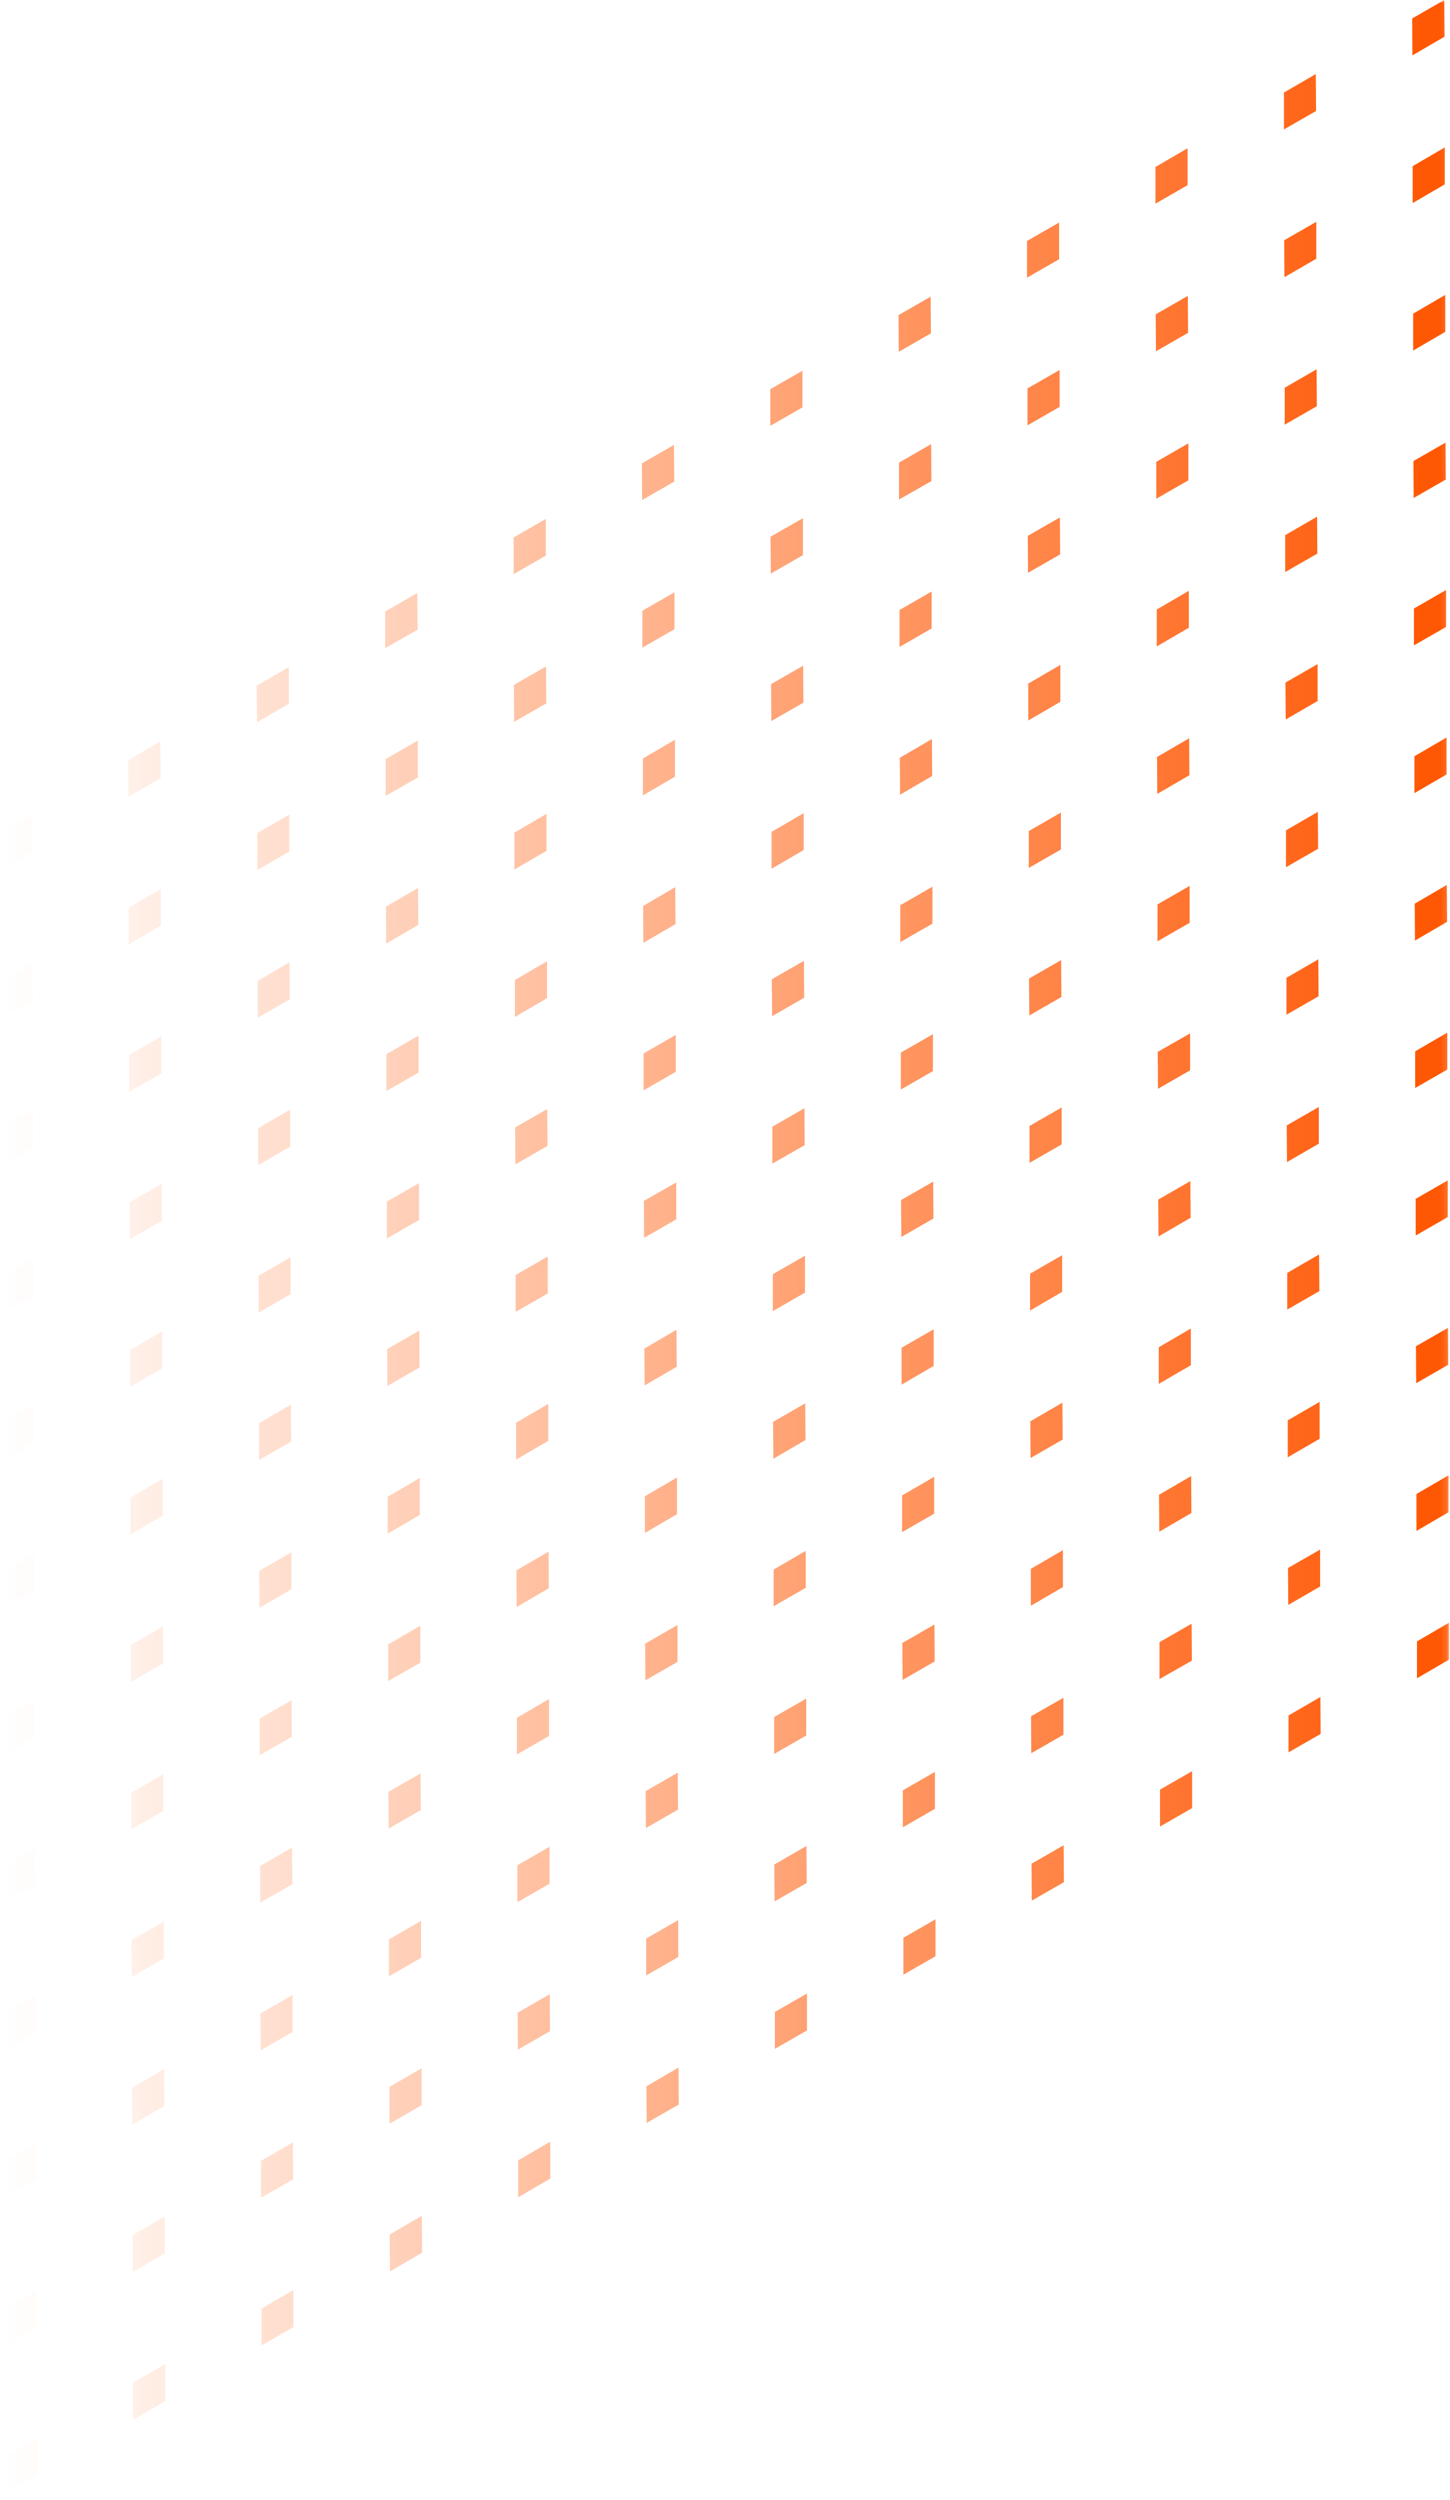 <svg width="221" height="381" viewBox="0 0 221 381" fill="none" xmlns="http://www.w3.org/2000/svg">
<mask id="mask0_4102_31696" style="mask-type:alpha" maskUnits="userSpaceOnUse" x="0" y="0" width="221" height="381">
<rect width="220.86" height="380.049" transform="matrix(-1 0 0 1 220.86 0)" fill="url(#paint0_linear_4102_31696)"/>
</mask>
<g mask="url(#mask0_4102_31696)">
<path d="M215.234 2.814L215.273 8.441L220.168 5.589L220.129 0L215.234 2.814Z" fill="#FF5500"/>
<path d="M195.689 14.103V19.73L200.584 16.917L200.545 11.289L195.689 14.103Z" fill="#FF5500"/>
<path d="M176.111 25.446V31.035L181.006 28.221V22.594L176.111 25.446Z" fill="#FF5500"/>
<path d="M156.529 36.728V42.317L161.424 39.503V33.914L156.529 36.728Z" fill="#FF5500"/>
<path d="M136.949 48.025L136.988 53.614L141.883 50.8L141.844 45.211L136.949 48.025Z" fill="#FF5500"/>
<path d="M117.406 59.314V64.903L122.301 62.089V56.5L117.406 59.314Z" fill="#FF5500"/>
<path d="M97.83 70.618L97.868 76.207L102.764 73.394L102.725 67.805L97.83 70.618Z" fill="#FF5500"/>
<path d="M78.285 81.907V87.496L83.181 84.683V79.094L78.285 81.907Z" fill="#FF5500"/>
<path d="M58.703 93.197V98.785L63.637 95.972L63.598 90.383L58.703 93.197Z" fill="#FF5500"/>
<path d="M39.122 104.486L39.161 110.075L44.018 107.261V101.672L39.122 104.486Z" fill="#FF5500"/>
<path d="M19.539 115.829L19.578 121.418L24.473 118.604L24.434 112.977L19.539 115.829Z" fill="#FF5500"/>
<path d="M-0.001 127.118V132.707L4.895 129.893V124.266L-0.001 127.118Z" fill="#FF5500"/>
<path d="M215.309 25.321V30.948L220.204 28.096V22.469L215.309 25.321Z" fill="#FF5500"/>
<path d="M195.727 36.618L195.765 42.246L200.622 39.432V33.805L195.727 36.618Z" fill="#FF5500"/>
<path d="M176.145 47.907L176.184 53.535L181.079 50.721L181.041 45.094L176.145 47.907Z" fill="#FF5500"/>
<path d="M156.603 59.197V64.824L161.498 62.01V56.383L156.603 59.197Z" fill="#FF5500"/>
<path d="M137.024 70.501V76.129L141.958 73.315L141.919 67.688L137.024 70.501Z" fill="#FF5500"/>
<path d="M117.443 81.79L117.482 87.418L122.377 84.604V78.977L117.443 81.79Z" fill="#FF5500"/>
<path d="M97.902 93.079V98.707L102.797 95.893V90.266L97.902 93.079Z" fill="#FF5500"/>
<path d="M78.324 104.384L78.363 110.012L83.258 107.198L83.219 101.57L78.324 104.384Z" fill="#FF5500"/>
<path d="M58.783 115.673V121.301L63.678 118.487V112.859L58.783 115.673Z" fill="#FF5500"/>
<path d="M39.2 126.962L39.238 132.59L44.095 129.776V124.148L39.2 126.962Z" fill="#FF5500"/>
<path d="M19.62 138.298V143.926L24.516 141.073V135.484L19.62 138.298Z" fill="#FF5500"/>
<path d="M0.037 149.587L0.076 155.215L4.971 152.401L4.932 146.773L0.037 149.587Z" fill="#FF5500"/>
<path d="M215.385 47.798V53.425L220.28 50.573V44.945L215.385 47.798Z" fill="#FF5500"/>
<path d="M195.808 59.095V64.722L200.703 61.909L200.665 56.281L195.808 59.095Z" fill="#FF5500"/>
<path d="M176.23 70.384V76.012L181.125 73.198V67.57L176.23 70.384Z" fill="#FF5500"/>
<path d="M156.644 81.673L156.683 87.301L161.578 84.487L161.54 78.859L156.644 81.673Z" fill="#FF5500"/>
<path d="M137.103 92.962V98.59L141.998 95.776V90.148L137.103 92.962Z" fill="#FF5500"/>
<path d="M117.518 104.267L117.557 109.894L122.452 107.081L122.414 101.453L117.518 104.267Z" fill="#FF5500"/>
<path d="M97.98 115.594V121.222L102.875 118.37V112.742L97.98 115.594Z" fill="#FF5500"/>
<path d="M78.398 126.891V132.519L83.293 129.667V124.039L78.398 126.891Z" fill="#FF5500"/>
<path d="M58.818 138.18L58.857 143.808L63.752 140.956L63.713 135.328L58.818 138.18Z" fill="#FF5500"/>
<path d="M39.274 149.478V155.105L44.169 152.292L44.13 146.664L39.274 149.478Z" fill="#FF5500"/>
<path d="M19.696 160.767V166.394L24.591 163.581V157.953L19.696 160.767Z" fill="#FF5500"/>
<path d="M0.117 172.056V177.683L5.012 174.87V169.242L0.117 172.056Z" fill="#FF5500"/>
<path d="M215.425 70.267L215.463 75.894L220.358 73.081L220.32 67.453L215.425 70.267Z" fill="#FF5500"/>
<path d="M195.882 81.556V87.183L200.777 84.37L200.739 78.742L195.882 81.556Z" fill="#FF5500"/>
<path d="M176.302 92.891V98.519L181.197 95.667V90.039L176.302 92.891Z" fill="#FF5500"/>
<path d="M156.722 104.18V109.808L161.617 106.956V101.328L156.722 104.18Z" fill="#FF5500"/>
<path d="M137.142 115.485L137.181 121.113L142.076 118.26L142.038 112.633L137.142 115.485Z" fill="#FF5500"/>
<path d="M117.602 126.774V132.402L122.497 129.549V123.922L117.602 126.774Z" fill="#FF5500"/>
<path d="M98.017 138.063L98.056 143.691L102.951 140.838L102.913 135.211L98.017 138.063Z" fill="#FF5500"/>
<path d="M78.479 149.352V154.98L83.374 152.128V146.5L78.479 149.352Z" fill="#FF5500"/>
<path d="M58.896 160.65V166.277L63.791 163.463V157.836L58.896 160.65Z" fill="#FF5500"/>
<path d="M39.317 171.939L39.355 177.566L44.212 174.752V169.125L39.317 171.939Z" fill="#FF5500"/>
<path d="M19.734 183.236L19.773 188.863L24.668 186.049L24.629 180.422L19.734 183.236Z" fill="#FF5500"/>
<path d="M0.19 194.54V200.168L5.085 197.354V191.727L0.19 194.54Z" fill="#FF5500"/>
<path d="M215.503 92.736V98.363L220.398 95.549V89.922L215.503 92.736Z" fill="#FF5500"/>
<path d="M195.923 104.025L195.962 109.652L200.818 106.838V101.211L195.923 104.025Z" fill="#FF5500"/>
<path d="M176.346 115.368L176.384 120.995L181.279 118.143L181.241 112.516L176.346 115.368Z" fill="#FF5500"/>
<path d="M156.801 126.65V132.277L161.696 129.463V123.836L156.801 126.65Z" fill="#FF5500"/>
<path d="M137.217 137.954V143.582L142.112 140.768V135.141L137.217 137.954Z" fill="#FF5500"/>
<path d="M117.637 149.243L117.675 154.871L122.57 152.057L122.532 146.43L117.637 149.243Z" fill="#FF5500"/>
<path d="M98.094 160.54V166.168L102.989 163.354V157.727L98.094 160.54Z" fill="#FF5500"/>
<path d="M78.514 171.829L78.552 177.457L83.447 174.643L83.409 169.016L78.514 171.829Z" fill="#FF5500"/>
<path d="M58.969 183.118V188.746L63.864 185.932V180.305L58.969 183.118Z" fill="#FF5500"/>
<path d="M39.392 194.423L39.431 200.051L44.287 197.237V191.609L39.392 194.423Z" fill="#FF5500"/>
<path d="M19.814 205.751V211.378L24.709 208.526V202.898L19.814 205.751Z" fill="#FF5500"/>
<path d="M0.23 217.04L0.269 222.667L5.164 219.815L5.126 214.188L0.23 217.04Z" fill="#FF5500"/>
<path d="M215.578 115.251V120.878L220.474 118.026V112.398L215.578 115.251Z" fill="#FF5500"/>
<path d="M196.001 126.54V132.168L200.896 129.354L200.858 123.727L196.001 126.54Z" fill="#FF5500"/>
<path d="M176.417 137.829V143.457L181.312 140.643V135.016L176.417 137.829Z" fill="#FF5500"/>
<path d="M156.838 149.134L156.876 154.762L161.771 151.948L161.733 146.32L156.838 149.134Z" fill="#FF5500"/>
<path d="M137.299 160.423V166.051L142.194 163.237V157.609L137.299 160.423Z" fill="#FF5500"/>
<path d="M117.711 171.712V177.34L122.645 174.526L122.606 168.898L117.711 171.712Z" fill="#FF5500"/>
<path d="M98.136 183.017L98.174 188.644L103.069 185.831V180.203L98.136 183.017Z" fill="#FF5500"/>
<path d="M78.591 194.306V199.933L83.486 197.12V191.492L78.591 194.306Z" fill="#FF5500"/>
<path d="M59.012 205.595L59.05 211.222L63.945 208.409L63.907 202.781L59.012 205.595Z" fill="#FF5500"/>
<path d="M39.47 216.892V222.519L44.365 219.706L44.327 214.078L39.47 216.892Z" fill="#FF5500"/>
<path d="M19.891 228.227V233.855L24.786 231.002V225.375L19.891 228.227Z" fill="#FF5500"/>
<path d="M0.305 239.517V245.144L5.2 242.331V236.703L0.305 239.517Z" fill="#FF5500"/>
<path d="M215.621 137.719L215.66 143.347L220.555 140.495L220.516 134.867L215.621 137.719Z" fill="#FF5500"/>
<path d="M196.076 149.017V154.644L200.971 151.831L200.932 146.203L196.076 149.017Z" fill="#FF5500"/>
<path d="M176.453 160.306L176.492 165.933L181.387 163.12V157.492L176.453 160.306Z" fill="#FF5500"/>
<path d="M156.912 171.595V177.222L161.808 174.409V168.781L156.912 171.595Z" fill="#FF5500"/>
<path d="M137.334 182.892L137.372 188.519L142.268 185.706L142.229 180.078L137.334 182.892Z" fill="#FF5500"/>
<path d="M117.791 194.189V199.816L122.687 197.002V191.375L117.791 194.189Z" fill="#FF5500"/>
<path d="M98.211 205.516L98.249 211.144L103.145 208.292L103.106 202.664L98.211 205.516Z" fill="#FF5500"/>
<path d="M78.669 216.813V222.441L83.564 219.588V213.961L78.669 216.813Z" fill="#FF5500"/>
<path d="M59.087 228.102V233.73L63.982 230.878V225.25L59.087 228.102Z" fill="#FF5500"/>
<path d="M39.51 239.4L39.549 245.027L44.405 242.213V236.586L39.51 239.4Z" fill="#FF5500"/>
<path d="M19.93 250.689L19.968 256.316L24.863 253.502L24.825 247.875L19.93 250.689Z" fill="#FF5500"/>
<path d="M0.387 261.993V267.621L5.282 264.807V259.18L0.387 261.993Z" fill="#FF5500"/>
<path d="M215.69 160.227V165.816L220.585 163.002V157.375L215.69 160.227Z" fill="#FF5500"/>
<path d="M196.114 171.517L196.152 177.106L201.009 174.292V168.703L196.114 171.517Z" fill="#FF5500"/>
<path d="M176.534 182.814L176.573 188.441L181.468 185.589L181.429 180L176.534 182.814Z" fill="#FF5500"/>
<path d="M156.991 194.111V199.738L161.886 196.886V191.297L156.991 194.111Z" fill="#FF5500"/>
<path d="M137.409 205.4V211.027L142.304 208.175V202.586L137.409 205.4Z" fill="#FF5500"/>
<path d="M117.832 216.689L117.87 222.316L122.766 219.464L122.727 213.875L117.832 216.689Z" fill="#FF5500"/>
<path d="M98.288 228.032V233.621L103.184 230.769V225.18L98.288 228.032Z" fill="#FF5500"/>
<path d="M78.71 239.321L78.748 244.91L83.644 242.058L83.605 236.469L78.71 239.321Z" fill="#FF5500"/>
<path d="M59.168 250.61V256.199L64.064 253.385V247.758L59.168 250.61Z" fill="#FF5500"/>
<path d="M39.583 261.915V267.504L44.478 264.691L44.44 259.102L39.583 261.915Z" fill="#FF5500"/>
<path d="M20.002 273.204V278.793L24.898 275.98V270.391L20.002 273.204Z" fill="#FF5500"/>
<path d="M0.42 284.493L0.458 290.082L5.354 287.269L5.315 281.68L0.42 284.493Z" fill="#FF5500"/>
<path d="M215.771 182.704V188.293L220.666 185.48V179.891L215.771 182.704Z" fill="#FF5500"/>
<path d="M196.192 193.993V199.582L201.087 196.769L201.048 191.18L196.192 193.993Z" fill="#FF5500"/>
<path d="M176.61 205.321V210.91L181.505 208.058V202.469L176.61 205.321Z" fill="#FF5500"/>
<path d="M157.03 216.618L157.069 222.207L161.964 219.393L161.925 213.766L157.03 216.618Z" fill="#FF5500"/>
<path d="M137.486 227.915V233.504L142.381 230.69V225.062L137.486 227.915Z" fill="#FF5500"/>
<path d="M117.91 239.204V244.793L122.805 241.979V236.352L117.91 239.204Z" fill="#FF5500"/>
<path d="M98.324 250.501L98.363 256.09L103.258 253.276V247.648L98.324 250.501Z" fill="#FF5500"/>
<path d="M78.784 261.79V267.379L83.679 264.565V258.938L78.784 261.79Z" fill="#FF5500"/>
<path d="M59.198 273.087L59.237 278.676L64.132 275.862L64.093 270.273L59.198 273.087Z" fill="#FF5500"/>
<path d="M39.665 284.376V289.965L44.56 287.151L44.522 281.562L39.665 284.376Z" fill="#FF5500"/>
<path d="M20.044 295.681L20.082 301.308L24.977 298.456V292.867L20.044 295.681Z" fill="#FF5500"/>
<path d="M0.499 306.97V312.597L5.395 309.745V304.156L0.499 306.97Z" fill="#FF5500"/>
<path d="M215.808 205.173L215.847 210.801L220.742 207.987L220.704 202.359L215.808 205.173Z" fill="#FF5500"/>
<path d="M196.27 216.462V222.09L201.127 219.276V213.648L196.27 216.462Z" fill="#FF5500"/>
<path d="M176.652 227.805L176.691 233.433L181.586 230.581L181.547 224.953L176.652 227.805Z" fill="#FF5500"/>
<path d="M157.112 239.094V244.722L162.007 241.87V236.242L157.112 239.094Z" fill="#FF5500"/>
<path d="M137.529 250.392L137.568 256.019L142.463 253.206L142.424 247.578L137.529 250.392Z" fill="#FF5500"/>
<path d="M117.985 261.681V267.308L122.88 264.495V258.867L117.985 261.681Z" fill="#FF5500"/>
<path d="M98.406 272.97L98.445 278.598L103.34 275.784L103.301 270.156L98.406 272.97Z" fill="#FF5500"/>
<path d="M78.859 284.267V289.894L83.754 287.081V281.453L78.859 284.267Z" fill="#FF5500"/>
<path d="M59.28 295.564V301.191L64.175 298.378V292.75L59.28 295.564Z" fill="#FF5500"/>
<path d="M39.698 306.853L39.736 312.48L44.593 309.667V304.039L39.698 306.853Z" fill="#FF5500"/>
<path d="M20.119 318.18L20.158 323.808L25.053 320.956L25.014 315.328L20.119 318.18Z" fill="#FF5500"/>
<path d="M0.578 329.477V335.105L5.473 332.252V326.625L0.578 329.477Z" fill="#FF5500"/>
<path d="M215.889 227.688V233.316L220.784 230.463V224.836L215.889 227.688Z" fill="#FF5500"/>
<path d="M196.307 238.97L196.346 244.597L201.202 241.784V236.156L196.307 238.97Z" fill="#FF5500"/>
<path d="M176.725 250.267V255.894L181.659 253.081L181.621 247.453L176.725 250.267Z" fill="#FF5500"/>
<path d="M157.144 261.564L157.183 267.191L162.078 264.377V258.75L157.144 261.564Z" fill="#FF5500"/>
<path d="M137.604 272.853V278.48L142.499 275.667V270.039L137.604 272.853Z" fill="#FF5500"/>
<path d="M118.019 284.15L118.058 289.777L122.953 286.963L122.915 281.336L118.019 284.15Z" fill="#FF5500"/>
<path d="M98.478 295.439V301.066L103.373 298.252V292.625L98.478 295.439Z" fill="#FF5500"/>
<path d="M78.898 306.736L78.937 312.363L83.832 309.549L83.793 303.922L78.898 306.736Z" fill="#FF5500"/>
<path d="M59.359 318.033V323.66L64.254 320.846V315.219L59.359 318.033Z" fill="#FF5500"/>
<path d="M39.779 329.322V334.949L44.674 332.135L44.635 326.508L39.779 329.322Z" fill="#FF5500"/>
<path d="M20.199 340.649V346.277L25.094 343.424V337.797L20.199 340.649Z" fill="#FF5500"/>
<path d="M0.617 351.947L0.656 357.574L5.551 354.76L5.512 349.133L0.617 351.947Z" fill="#FF5500"/>
<path d="M215.965 250.149V255.777L220.86 252.924V247.297L215.965 250.149Z" fill="#FF5500"/>
<path d="M196.386 261.439V267.066L201.281 264.252L201.243 258.625L196.386 261.439Z" fill="#FF5500"/>
<path d="M176.802 272.743V278.371L181.697 275.557V269.93L176.802 272.743Z" fill="#FF5500"/>
<path d="M157.22 284.033L157.258 289.66L162.153 286.846L162.115 281.219L157.22 284.033Z" fill="#FF5500"/>
<path d="M137.686 295.322V300.949L142.581 298.135V292.508L137.686 295.322Z" fill="#FF5500"/>
<path d="M118.101 306.626V312.254L122.996 309.44V303.812L118.101 306.626Z" fill="#FF5500"/>
<path d="M98.519 317.954L98.558 323.543L103.453 320.729L103.415 315.102L98.519 317.954Z" fill="#FF5500"/>
<path d="M78.977 329.243V334.87L83.872 332.018V326.391L78.977 329.243Z" fill="#FF5500"/>
<path d="M59.396 340.54L59.435 346.167L64.33 343.315L64.291 337.688L59.396 340.54Z" fill="#FF5500"/>
<path d="M39.856 351.829V357.457L44.713 354.643V349.016L39.856 351.829Z" fill="#FF5500"/>
<path d="M20.239 363.126L20.278 368.754L25.173 365.94V360.312L20.239 363.126Z" fill="#FF5500"/>
<path d="M0.699 374.415V380.043L5.594 377.229V371.602L0.699 374.415Z" fill="#FF5500"/>
</g>
<defs>
<linearGradient id="paint0_linear_4102_31696" x1="8.63031e-07" y1="189.832" x2="220.667" y2="189.832" gradientUnits="userSpaceOnUse">
<stop stop-color="white"/>
<stop offset="1" stop-color="white" stop-opacity="0"/>
</linearGradient>
</defs>
</svg>
